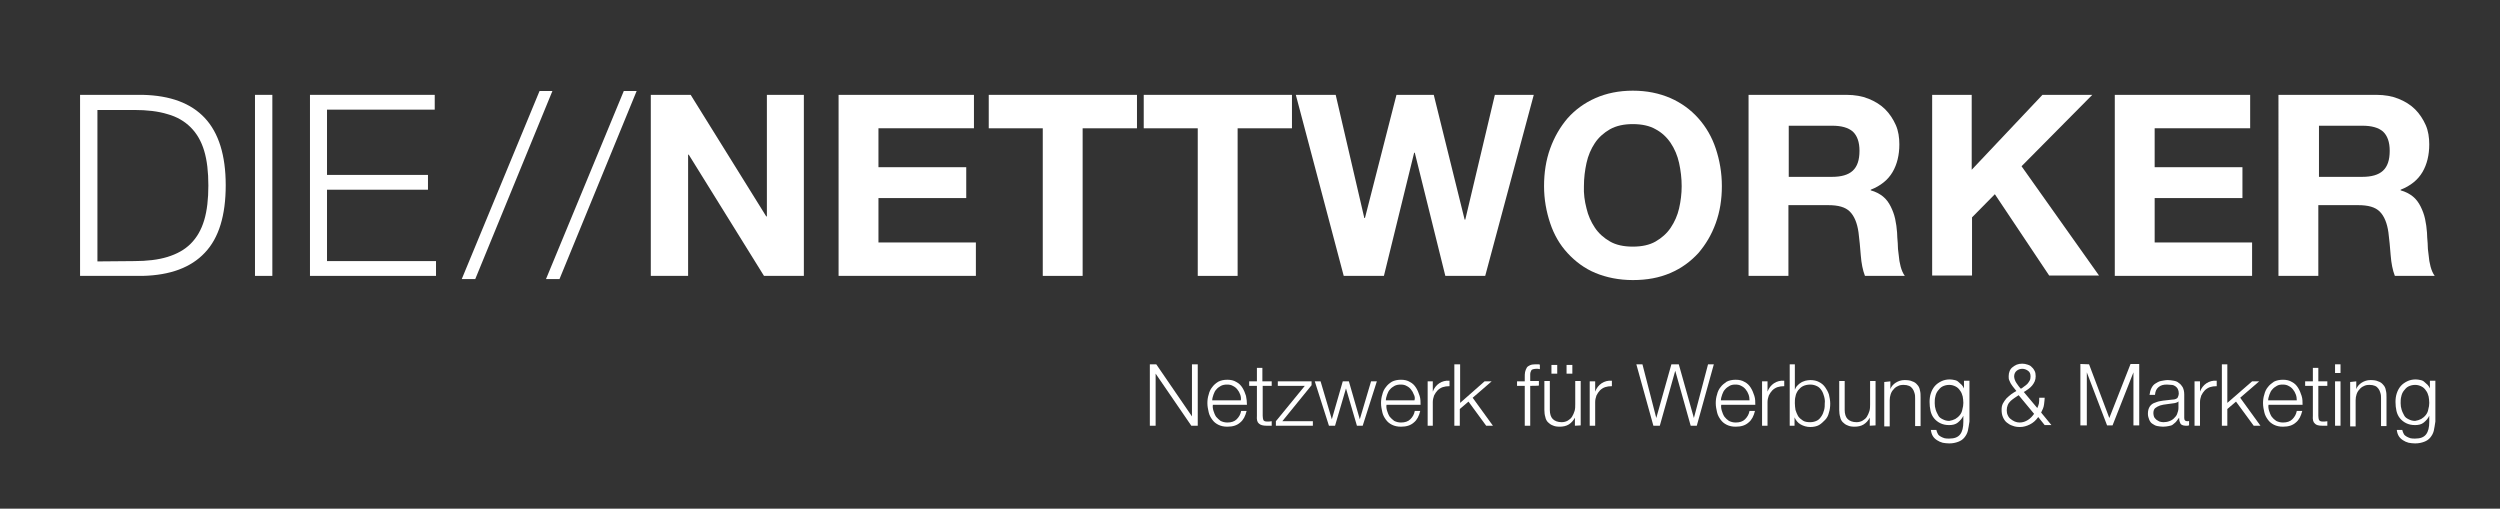 <?xml version="1.0" encoding="utf-8"?>
<!-- Generator: Adobe Illustrator 23.0.2, SVG Export Plug-In . SVG Version: 6.00 Build 0)  -->
<svg version="1.1" id="Ebene_1" xmlns="http://www.w3.org/2000/svg" xmlns:xlink="http://www.w3.org/1999/xlink" x="0px" y="0px"
	 viewBox="0 0 777.5 158.2" style="enable-background:new 0 0 777.5 158.2;" xml:space="preserve">
<rect x="0" y="0" width="777.5" height="158.2" fill="#333333" stroke="none"/>
<style type="text/css">
	.st0{fill:#FFFFFF;}
</style>
<g>
	<path class="st0" d="M44.4,29.5c8.6,0.2,15,2.6,19.3,7.2c4.3,4.6,6.5,11.6,6.5,20.9S68.1,74,63.7,78.6c-4.3,4.6-10.8,7-19.3,7.2
		H24.9V29.5H44.4z M41.7,81.2c4,0,7.5-0.4,10.4-1.3c2.9-0.9,5.3-2.2,7.2-4.1s3.3-4.3,4.2-7.3c0.9-3,1.3-6.6,1.3-10.8
		c0-4.2-0.4-7.8-1.3-10.8c-0.9-3-2.3-5.4-4.2-7.3c-1.9-1.9-4.3-3.3-7.2-4.1c-2.9-0.9-6.4-1.3-10.4-1.3H30.3v47.1L41.7,81.2
		L41.7,81.2z"/>
	<path class="st0" d="M84.7,29.5v56.3h-5.4V29.5H84.7z"/>
	<path class="st0" d="M135.2,29.5v4.6h-33.5v20.3h31.4V59h-31.4v22.2h33.9v4.6H96.4V29.5H135.2z"/>
	<path class="st0" d="M167.8,28.3h4l-24,58.5h-4.2L167.8,28.3z"/>
	<path class="st0" d="M194,28.3h4l-24,58.5h-4.2L194,28.3z"/>
	<path class="st0" d="M214.8,29.5l23.5,37.8h0.2V29.5H250v56.3h-12.4l-23.4-37.7h-0.2v37.7h-11.6V29.5H214.8z"/>
	<path class="st0" d="M302.9,29.5v10.4h-29.7V52h27.3v9.6h-27.3v13.8h30.3v10.4h-42.7V29.5H302.9z"/>
	<path class="st0" d="M307.5,39.9V29.5h46.1v10.4h-16.9v45.9h-12.4V39.9H307.5z"/>
	<path class="st0" d="M355.7,39.9V29.5h46.1v10.4h-16.9v45.9h-12.4V39.9H355.7z"/>
	<path class="st0" d="M449.5,85.8L440,47.5h-0.2l-9.4,38.3h-12.5L403,29.5h12.4l8.9,38.3h0.2l9.8-38.3h11.6l9.6,38.8h0.2l9.2-38.8
		h12.1l-15.1,56.3H449.5z"/>
	<path class="st0" d="M482.1,46.2c1.3-3.6,3.1-6.7,5.4-9.4c2.4-2.7,5.3-4.8,8.7-6.3c3.4-1.5,7.3-2.3,11.6-2.3
		c4.4,0,8.2,0.8,11.7,2.3c3.4,1.5,6.3,3.6,8.7,6.3c2.4,2.7,4.2,5.8,5.4,9.4s1.9,7.5,1.9,11.7c0,4.1-0.6,7.9-1.9,11.5
		s-3.1,6.6-5.4,9.3c-2.4,2.6-5.2,4.7-8.7,6.2s-7.3,2.2-11.7,2.2c-4.3,0-8.2-0.8-11.6-2.2s-6.3-3.6-8.7-6.2c-2.4-2.6-4.2-5.7-5.4-9.3
		s-1.9-7.4-1.9-11.5C480.2,53.7,480.8,49.8,482.1,46.2z M493.4,64.8c0.5,2.2,1.4,4.2,2.6,6c1.2,1.8,2.8,3.2,4.7,4.3
		c1.9,1.1,4.3,1.6,7.1,1.6s5.2-0.5,7.1-1.6s3.5-2.5,4.7-4.3c1.2-1.8,2.1-3.8,2.6-6c0.5-2.2,0.8-4.5,0.8-6.9c0-2.5-0.3-4.9-0.8-7.2
		c-0.5-2.3-1.4-4.4-2.6-6.2c-1.2-1.8-2.8-3.3-4.7-4.3c-1.9-1.1-4.3-1.6-7.1-1.6c-2.8,0-5.1,0.5-7.1,1.6c-1.9,1.1-3.5,2.5-4.7,4.3
		c-1.2,1.8-2.1,3.9-2.6,6.2c-0.5,2.3-0.8,4.7-0.8,7.2C492.5,60.2,492.8,62.5,493.4,64.8z"/>
	<path class="st0" d="M574.3,29.5c2.5,0,4.8,0.4,6.8,1.2c2,0.8,3.8,1.9,5.2,3.3s2.5,3.1,3.3,4.9s1.1,3.9,1.1,6
		c0,3.3-0.7,6.2-2.1,8.6s-3.7,4.3-6.8,5.5v0.2c1.5,0.4,2.8,1.1,3.8,1.9s1.8,1.9,2.4,3.1s1.1,2.5,1.4,3.9s0.5,2.8,0.6,4.3
		c0,0.9,0.1,1.9,0.2,3.2c0,1.2,0.1,2.4,0.3,3.7c0.1,1.3,0.3,2.5,0.6,3.6s0.7,2.1,1.3,2.9H580c-0.7-1.8-1.1-3.9-1.3-6.4
		c-0.2-2.5-0.4-4.8-0.7-7.1c-0.4-2.9-1.3-5.1-2.7-6.5c-1.4-1.4-3.6-2-6.7-2h-12.4v22h-12.4V29.5H574.3z M569.8,55
		c2.8,0,5-0.6,6.4-1.9s2.1-3.3,2.1-6.2c0-2.7-0.7-4.7-2.1-6c-1.4-1.2-3.5-1.8-6.4-1.8h-13.5V55H569.8z"/>
	<path class="st0" d="M613.2,29.5v23.3l22-23.3h15.5l-22,22.2l24.1,34h-15.5l-16.9-25.3l-7.1,7.2v18.1h-12.4V29.5H613.2z"/>
	<path class="st0" d="M699.8,29.5v10.4h-29.7V52h27.3v9.6h-27.3v13.8h30.3v10.4h-42.7V29.5H699.8z"/>
	<path class="st0" d="M739.1,29.5c2.5,0,4.8,0.4,6.8,1.2c2,0.8,3.8,1.9,5.2,3.3s2.5,3.1,3.3,4.9s1.1,3.9,1.1,6
		c0,3.3-0.7,6.2-2.1,8.6s-3.7,4.3-6.8,5.5v0.2c1.5,0.4,2.8,1.1,3.8,1.9s1.8,1.9,2.4,3.1s1.1,2.5,1.4,3.9s0.5,2.8,0.6,4.3
		c0,0.9,0.1,1.9,0.2,3.2c0,1.2,0.1,2.4,0.3,3.7c0.1,1.3,0.3,2.5,0.6,3.6s0.7,2.1,1.3,2.9h-12.4c-0.7-1.8-1.1-3.9-1.3-6.4
		c-0.2-2.5-0.4-4.8-0.7-7.1c-0.4-2.9-1.3-5.1-2.7-6.5c-1.4-1.4-3.6-2-6.7-2h-12.4v22h-12.4V29.5H739.1z M734.7,55
		c2.8,0,5-0.6,6.4-1.9s2.1-3.3,2.1-6.2c0-2.7-0.7-4.7-2.1-6c-1.4-1.2-3.5-1.8-6.4-1.8h-13.5V55H734.7z"/>
</g>
<g>
	<path class="st0" d="M359.6,113.3l11.1,16.2h0v-16.2h1.8v19.1h-2l-11.1-16.2h0v16.2h-1.8v-19.1H359.6z"/>
	<path class="st0" d="M377.4,127.8c0.2,0.6,0.4,1.2,0.8,1.8c0.4,0.5,0.9,0.9,1.4,1.3c0.6,0.3,1.3,0.5,2.1,0.5c1.2,0,2.2-0.3,2.9-1
		s1.2-1.5,1.4-2.6h1.7c-0.4,1.6-1,2.8-2,3.6c-1,0.9-2.3,1.3-4,1.3c-1.1,0-2-0.2-2.8-0.6c-0.8-0.4-1.4-0.9-1.9-1.6s-0.9-1.4-1.1-2.3
		c-0.2-0.9-0.4-1.8-0.4-2.8c0-0.9,0.1-1.8,0.4-2.7c0.2-0.9,0.6-1.7,1.1-2.3c0.5-0.7,1.1-1.2,1.9-1.7c0.8-0.4,1.7-0.6,2.8-0.6
		c1.1,0,2,0.2,2.8,0.7c0.8,0.4,1.4,1,1.9,1.8s0.8,1.6,1.1,2.5c0.2,0.9,0.3,1.9,0.3,2.8h-10.6C377.1,126.5,377.2,127.2,377.4,127.8z
		 M385.7,122.7c-0.2-0.6-0.5-1.1-0.9-1.6c-0.4-0.5-0.8-0.8-1.4-1.1c-0.5-0.3-1.1-0.4-1.8-0.4c-0.7,0-1.3,0.1-1.9,0.4
		c-0.5,0.3-1,0.6-1.4,1.1c-0.4,0.4-0.7,1-0.9,1.6c-0.2,0.6-0.4,1.2-0.4,1.8h8.9C386,123.9,385.9,123.2,385.7,122.7z"/>
	<path class="st0" d="M395.5,118.6v1.4h-2.8v9.3c0,0.6,0.1,1,0.2,1.3c0.1,0.3,0.5,0.5,1.1,0.5c0.5,0,1,0,1.5-0.1v1.4
		c-0.2,0-0.5,0-0.8,0s-0.5,0-0.8,0c-1.1,0-1.9-0.2-2.4-0.7c-0.5-0.4-0.7-1.2-0.6-2.4V120h-2.4v-1.4h2.4v-4.2h1.7v4.2H395.5z"/>
	<path class="st0" d="M408.3,131v1.4h-11.5V131l9-11h-8.4v-1.4h10.5v1.2l-9.1,11.2L408.3,131L408.3,131z"/>
	<path class="st0" d="M410.7,118.6l3.5,11.8h0l3.4-11.8h1.9l3.4,11.8h0l3.5-11.8h1.8l-4.4,13.8H422l-3.4-11.6h0l-3.4,11.6h-1.9
		l-4.4-13.8H410.7z"/>
	<path class="st0" d="M431.4,127.8c0.2,0.6,0.4,1.2,0.8,1.8c0.4,0.5,0.9,0.9,1.4,1.3c0.6,0.3,1.3,0.5,2.1,0.5c1.2,0,2.2-0.3,2.9-1
		s1.2-1.5,1.4-2.6h1.7c-0.4,1.6-1,2.8-2,3.6c-1,0.9-2.3,1.3-4,1.3c-1.1,0-2-0.2-2.8-0.6c-0.8-0.4-1.4-0.9-1.9-1.6s-0.9-1.4-1.1-2.3
		c-0.2-0.9-0.4-1.8-0.4-2.8c0-0.9,0.1-1.8,0.4-2.7c0.2-0.9,0.6-1.7,1.1-2.3c0.5-0.7,1.1-1.2,1.9-1.7c0.8-0.4,1.7-0.6,2.8-0.6
		c1.1,0,2,0.2,2.8,0.7c0.8,0.4,1.4,1,1.9,1.8s0.8,1.6,1.1,2.5s0.3,1.9,0.3,2.8h-10.6C431.1,126.5,431.2,127.2,431.4,127.8z
		 M439.7,122.7c-0.2-0.6-0.5-1.1-0.9-1.6c-0.4-0.5-0.8-0.8-1.4-1.1c-0.5-0.3-1.1-0.4-1.8-0.4c-0.7,0-1.3,0.1-1.9,0.4
		c-0.5,0.3-1,0.6-1.4,1.1c-0.4,0.4-0.7,1-0.9,1.6c-0.2,0.6-0.4,1.2-0.4,1.8h8.9C440.1,123.9,440,123.2,439.7,122.7z"/>
	<path class="st0" d="M445.6,118.6v3.2h0c0.4-1.1,1.1-2,2-2.6s2-0.9,3.2-0.8v1.7c-0.8,0-1.5,0.1-2.1,0.3c-0.6,0.2-1.2,0.6-1.6,1
		s-0.8,1-1.1,1.6c-0.2,0.6-0.4,1.3-0.4,2v7.4H444v-13.8L445.6,118.6L445.6,118.6z"/>
	<path class="st0" d="M454.1,113.3v12l7.6-6.7h2.2l-5.9,5.1l6.3,8.7h-2.1l-5.5-7.5l-2.7,2.3v5.2h-1.7v-19.1H454.1z"/>
	<path class="st0" d="M475.9,120v12.4h-1.7V120h-2.4v-1.4h2.4v-1.3c0-0.6,0-1.1,0.1-1.6s0.3-0.9,0.5-1.3s0.6-0.6,1-0.8
		c0.4-0.2,1-0.3,1.7-0.3c0.2,0,0.5,0,0.7,0c0.2,0,0.5,0,0.7,0.1v1.4c-0.2,0-0.5-0.1-0.6-0.1c-0.2,0-0.4,0-0.6,0
		c-0.5,0-0.8,0.1-1.1,0.2s-0.4,0.3-0.5,0.6c-0.1,0.2-0.2,0.5-0.2,0.8c0,0.3,0,0.7,0,1v1.2h2.7v1.4C478.6,120,475.9,120,475.9,120z"
		/>
	<path class="st0" d="M489.8,132.4v-2.5h0c-0.5,0.9-1.1,1.6-1.9,2.1s-1.8,0.7-2.8,0.7c-0.9,0-1.6-0.1-2.2-0.4
		c-0.6-0.2-1.1-0.6-1.5-1s-0.7-1-0.8-1.6c-0.2-0.6-0.3-1.4-0.3-2.2v-9h1.7v9c0,1.2,0.3,2.2,0.9,2.8s1.5,1,2.8,1
		c0.7,0,1.4-0.2,1.9-0.5c0.5-0.3,1-0.7,1.3-1.2s0.6-1.1,0.8-1.8s0.2-1.3,0.2-2.1v-7.2h1.7v13.8L489.8,132.4L489.8,132.4z
		 M482.5,113.5h1.8v2.7h-1.8V113.5z M487.2,113.5h1.8v2.7h-1.8V113.5z"/>
	<path class="st0" d="M496.1,118.6v3.2h0c0.4-1.1,1.1-2,2-2.6s2-0.9,3.2-0.8v1.7c-0.8,0-1.5,0.1-2.1,0.3c-0.6,0.2-1.2,0.6-1.6,1
		s-0.8,1-1.1,1.6c-0.2,0.6-0.4,1.3-0.4,2v7.4h-1.7v-13.8L496.1,118.6L496.1,118.6z"/>
	<path class="st0" d="M510.8,113.3l4.3,16.7h0l4.7-16.7h2.3l4.7,16.7h0l4.4-16.7h1.8l-5.3,19.1h-1.9l-4.8-17.1h0l-4.8,17.1h-2
		l-5.3-19.1H510.8z"/>
	<path class="st0" d="M535.5,127.8c0.2,0.6,0.4,1.2,0.8,1.8c0.4,0.5,0.8,0.9,1.4,1.3c0.6,0.3,1.3,0.5,2.1,0.5c1.2,0,2.2-0.3,2.9-1
		s1.2-1.5,1.4-2.6h1.7c-0.4,1.6-1,2.8-2,3.6c-1,0.9-2.3,1.3-4,1.3c-1.1,0-2-0.2-2.8-0.6c-0.8-0.4-1.4-0.9-1.9-1.6s-0.9-1.4-1.1-2.3
		c-0.2-0.9-0.4-1.8-0.4-2.8c0-0.9,0.1-1.8,0.4-2.7c0.2-0.9,0.6-1.7,1.1-2.3c0.5-0.7,1.2-1.2,1.9-1.7c0.8-0.4,1.7-0.6,2.8-0.6
		c1.1,0,2,0.2,2.8,0.7c0.8,0.4,1.4,1,1.9,1.8s0.8,1.6,1.1,2.5s0.3,1.9,0.3,2.8h-10.6C535.2,126.5,535.3,127.2,535.5,127.8z
		 M543.8,122.7c-0.2-0.6-0.5-1.1-0.9-1.6c-0.4-0.5-0.8-0.8-1.4-1.1c-0.5-0.3-1.1-0.4-1.8-0.4c-0.7,0-1.3,0.1-1.8,0.4
		c-0.5,0.3-1,0.6-1.4,1.1c-0.4,0.4-0.7,1-0.9,1.6c-0.2,0.6-0.4,1.2-0.4,1.8h8.9C544.1,123.9,544,123.2,543.8,122.7z"/>
	<path class="st0" d="M549.7,118.6v3.2h0c0.4-1.1,1.1-2,2-2.6c0.9-0.6,2-0.9,3.2-0.8v1.7c-0.8,0-1.5,0.1-2.1,0.3
		c-0.6,0.2-1.2,0.6-1.6,1s-0.8,1-1.1,1.6c-0.2,0.6-0.4,1.3-0.4,2v7.4h-1.7v-13.8L549.7,118.6L549.7,118.6z"/>
	<path class="st0" d="M558.2,113.3v7.9h0c0.2-0.5,0.4-0.9,0.8-1.3s0.7-0.7,1.1-0.9c0.4-0.3,0.9-0.4,1.4-0.6c0.5-0.1,1-0.2,1.5-0.2
		c1,0,2,0.2,2.7,0.6c0.8,0.4,1.4,0.9,1.9,1.6s0.9,1.4,1.2,2.3c0.2,0.9,0.4,1.8,0.4,2.8c0,1-0.1,1.9-0.4,2.8
		c-0.2,0.9-0.6,1.7-1.2,2.3s-1.2,1.2-1.9,1.6s-1.7,0.6-2.7,0.6c-1.1,0-2.1-0.3-3-0.8s-1.5-1.3-1.9-2.2h0v2.6h-1.5v-19.1L558.2,113.3
		L558.2,113.3z M567.3,123.3c-0.2-0.7-0.4-1.3-0.8-1.9c-0.4-0.6-0.8-1-1.4-1.3s-1.3-0.5-2.1-0.5c-0.9,0-1.7,0.2-2.3,0.5
		s-1.1,0.8-1.5,1.3c-0.4,0.6-0.7,1.2-0.8,1.9c-0.2,0.7-0.2,1.4-0.2,2.1c0,0.7,0.1,1.4,0.2,2.1c0.2,0.7,0.5,1.3,0.8,1.9
		c0.4,0.6,0.9,1,1.5,1.4s1.4,0.5,2.3,0.5c0.8,0,1.5-0.2,2.1-0.5s1-0.8,1.4-1.4c0.4-0.6,0.6-1.2,0.8-1.9c0.2-0.7,0.2-1.4,0.2-2.1
		C567.6,124.8,567.5,124,567.3,123.3z"/>
	<path class="st0" d="M581.5,132.4v-2.5h0c-0.5,0.9-1.1,1.6-1.9,2.1s-1.8,0.7-2.8,0.7c-0.9,0-1.6-0.1-2.2-0.4
		c-0.6-0.2-1.1-0.6-1.5-1s-0.7-1-0.8-1.6c-0.2-0.6-0.3-1.4-0.3-2.2v-9h1.7v9c0,1.2,0.3,2.2,0.9,2.8s1.5,1,2.8,1
		c0.7,0,1.4-0.2,1.9-0.5c0.5-0.3,1-0.7,1.3-1.2s0.6-1.1,0.8-1.8s0.2-1.3,0.2-2.1v-7.2h1.7v13.8L581.5,132.4L581.5,132.4z"/>
	<path class="st0" d="M587.9,118.6v2.4h0c0.3-0.8,0.9-1.5,1.7-2s1.7-0.8,2.7-0.8c1,0,1.8,0.1,2.4,0.4c0.7,0.2,1.2,0.6,1.6,1.1
		c0.4,0.4,0.7,1,0.8,1.7c0.2,0.7,0.2,1.4,0.2,2.2v8.9h-1.7v-8.6c0-0.6,0-1.1-0.2-1.7s-0.3-0.9-0.6-1.3s-0.6-0.7-1.1-0.9
		s-1-0.3-1.7-0.3s-1.3,0.1-1.8,0.4c-0.5,0.2-1,0.6-1.3,1c-0.4,0.4-0.7,0.9-0.9,1.5s-0.3,1.2-0.3,1.9v8.1h-1.7v-13.8L587.9,118.6
		L587.9,118.6z"/>
	<path class="st0" d="M612,134c-0.2,0.8-0.6,1.5-1.1,2.1c-0.5,0.6-1.1,1-1.9,1.3s-1.7,0.5-2.8,0.5c-0.7,0-1.4-0.1-2-0.2
		c-0.7-0.2-1.2-0.4-1.8-0.8s-1-0.8-1.3-1.3s-0.5-1.1-0.6-1.9h1.7c0.1,0.5,0.3,0.9,0.5,1.3s0.6,0.6,0.9,0.8c0.4,0.2,0.8,0.4,1.2,0.5
		c0.5,0.1,0.9,0.1,1.4,0.1c1.6,0,2.7-0.4,3.4-1.3s1-2.2,1-3.9v-1.9h0c-0.4,0.9-1,1.5-1.7,2.1s-1.7,0.8-2.7,0.8c-1.1,0-2-0.2-2.8-0.6
		c-0.8-0.4-1.4-0.9-1.9-1.5s-0.9-1.4-1.1-2.3c-0.2-0.9-0.3-1.8-0.3-2.8c0-0.9,0.1-1.8,0.4-2.7s0.7-1.6,1.2-2.2
		c0.5-0.6,1.2-1.1,2-1.5c0.8-0.4,1.7-0.6,2.7-0.6c0.5,0,1,0.1,1.5,0.2s0.9,0.3,1.2,0.6s0.7,0.6,1,0.9c0.3,0.3,0.5,0.7,0.7,1.1h0
		v-2.4h1.7v12.7C612.3,132.3,612.2,133.2,612,134z M608.1,130.3c0.5-0.3,1-0.7,1.4-1.2s0.7-1.1,0.8-1.8c0.2-0.7,0.3-1.3,0.3-2
		c0-0.7-0.1-1.4-0.2-2c-0.2-0.7-0.4-1.3-0.8-1.8c-0.4-0.6-0.8-1-1.4-1.3s-1.2-0.5-2-0.5s-1.5,0.2-2.1,0.5c-0.6,0.3-1,0.8-1.4,1.3
		s-0.7,1.2-0.8,1.8c-0.2,0.7-0.2,1.4-0.2,2.1c0,0.7,0.1,1.4,0.3,2c0.2,0.7,0.5,1.2,0.8,1.8s0.8,0.9,1.4,1.2s1.2,0.5,2,0.5
		C606.9,130.8,607.5,130.6,608.1,130.3z"/>
	<path class="st0" d="M631.3,132c-1,0.5-2,0.8-3.1,0.8c-0.8,0-1.6-0.1-2.3-0.4c-0.7-0.2-1.3-0.6-1.8-1c-0.5-0.4-0.9-1-1.2-1.7
		c-0.3-0.7-0.4-1.4-0.4-2.3c0-0.7,0.1-1.3,0.4-1.9s0.7-1.1,1.1-1.6c0.5-0.5,1-0.9,1.5-1.3s1.1-0.7,1.6-1c-0.3-0.3-0.5-0.7-0.8-1
		s-0.5-0.7-0.8-1.1s-0.4-0.8-0.6-1.2s-0.2-0.8-0.2-1.3c0-0.6,0.1-1.1,0.3-1.6c0.2-0.5,0.5-0.9,0.9-1.2c0.4-0.3,0.8-0.6,1.3-0.8
		s1.1-0.3,1.7-0.3s1.1,0.1,1.7,0.3s1,0.4,1.3,0.8c0.4,0.3,0.7,0.8,0.9,1.2s0.3,1,0.3,1.6s-0.1,1.1-0.3,1.6c-0.2,0.5-0.5,0.9-0.8,1.3
		c-0.3,0.4-0.8,0.8-1.2,1.1c-0.5,0.3-0.9,0.7-1.4,0.9l4.2,5c0.2-0.5,0.4-0.9,0.5-1.4c0.1-0.5,0.1-1.1,0.1-1.8h1.7
		c0,0.5-0.1,1.2-0.2,2.1s-0.5,1.7-0.9,2.5l3.2,3.9h-2.1l-2-2.5C633.1,130.8,632.3,131.5,631.3,132z M626.6,123.7
		c-0.5,0.3-0.9,0.7-1.3,1c-0.4,0.4-0.7,0.8-0.9,1.3s-0.3,1-0.3,1.6c0,0.6,0.1,1.1,0.3,1.5c0.2,0.5,0.5,0.9,0.9,1.2s0.8,0.6,1.3,0.8
		c0.5,0.2,1,0.3,1.5,0.3c1,0,1.8-0.3,2.6-0.8s1.4-1.2,1.9-1.9l-4.8-5.8C627.5,123.1,627.1,123.4,626.6,123.7z M627.2,115.3
		c-0.5,0.4-0.8,1-0.8,1.8c0,0.3,0.1,0.7,0.2,1s0.3,0.7,0.5,1c0.2,0.3,0.5,0.7,0.7,1s0.5,0.6,0.7,0.8c0.3-0.2,0.7-0.4,1-0.7
		c0.3-0.2,0.7-0.5,1-0.8c0.3-0.3,0.5-0.7,0.7-1s0.3-0.8,0.3-1.3c0-0.8-0.2-1.4-0.8-1.8s-1.1-0.6-1.8-0.6
		C628.3,114.7,627.7,114.9,627.2,115.3z"/>
	<path class="st0" d="M649.7,113.3L656,130l6.6-16.8h2.7v19.1h-1.8v-16.5h0l-6.5,16.5h-1.7l-6.3-16.5h0v16.5H647v-19.1L649.7,113.3
		L649.7,113.3z"/>
	<path class="st0" d="M669.1,120.7c0.3-0.6,0.7-1.1,1.2-1.4s1.1-0.7,1.7-0.8s1.4-0.3,2.2-0.3c0.6,0,1.2,0.1,1.8,0.2
		c0.6,0.1,1.2,0.3,1.6,0.7c0.5,0.3,0.9,0.8,1.2,1.3c0.3,0.6,0.5,1.3,0.5,2.3v7.3c0,0.7,0.3,1,1,1c0.2,0,0.4,0,0.5-0.1v1.4
		c-0.2,0-0.4,0.1-0.5,0.1s-0.3,0-0.6,0c-0.4,0-0.8-0.1-1-0.2c-0.3-0.1-0.5-0.3-0.6-0.5c-0.1-0.2-0.2-0.5-0.3-0.8
		c0-0.3-0.1-0.6-0.1-1h0c-0.3,0.4-0.6,0.8-0.9,1.2s-0.7,0.6-1,0.9s-0.8,0.4-1.3,0.5c-0.5,0.1-1.1,0.2-1.8,0.2
		c-0.6,0-1.2-0.1-1.8-0.2c-0.6-0.1-1-0.4-1.5-0.7s-0.8-0.8-1-1.3s-0.4-1.1-0.4-1.8c0-1,0.2-1.7,0.6-2.3s1-1,1.7-1.2
		c0.7-0.3,1.5-0.5,2.4-0.6c0.9-0.1,1.8-0.2,2.7-0.3c0.4,0,0.7-0.1,0.9-0.1s0.5-0.2,0.7-0.3s0.3-0.3,0.4-0.6s0.2-0.5,0.2-0.9
		c0-0.6-0.1-1-0.3-1.4c-0.2-0.4-0.5-0.7-0.8-0.9s-0.7-0.4-1.2-0.4s-0.9-0.1-1.4-0.1c-1.1,0-1.9,0.2-2.6,0.8s-1,1.3-1.1,2.4h-1.7
		C668.6,122,668.8,121.3,669.1,120.7z M677.5,124.8c-0.1,0.2-0.3,0.3-0.6,0.4c-0.3,0.1-0.6,0.2-0.8,0.2c-0.7,0.1-1.5,0.2-2.2,0.3
		c-0.8,0.1-1.5,0.2-2.1,0.4c-0.6,0.2-1.1,0.5-1.5,0.8s-0.6,0.9-0.6,1.6c0,0.4,0.1,0.8,0.2,1.1s0.4,0.6,0.7,0.9
		c0.3,0.2,0.6,0.4,1,0.6c0.4,0.1,0.8,0.2,1.2,0.2c0.6,0,1.3-0.1,1.8-0.3c0.6-0.2,1.1-0.5,1.5-0.9c0.4-0.4,0.8-0.8,1-1.4
		s0.4-1.1,0.4-1.8L677.5,124.8L677.5,124.8L677.5,124.8z"/>
	<path class="st0" d="M684.2,118.6v3.2h0c0.4-1.1,1.1-2,2-2.6c0.9-0.6,2-0.9,3.2-0.8v1.7c-0.8,0-1.5,0.1-2.1,0.3
		c-0.6,0.2-1.2,0.6-1.6,1s-0.8,1-1.1,1.6c-0.2,0.6-0.4,1.3-0.4,2v7.4h-1.7v-13.8L684.2,118.6L684.2,118.6z"/>
	<path class="st0" d="M692.7,113.3v12l7.7-6.7h2.2l-5.9,5.1l6.3,8.7h-2.1l-5.5-7.5l-2.7,2.3v5.2H691v-19.1H692.7z"/>
	<path class="st0" d="M705.7,127.8c0.2,0.6,0.4,1.2,0.8,1.8c0.4,0.5,0.8,0.9,1.4,1.3c0.6,0.3,1.3,0.5,2.1,0.5c1.2,0,2.2-0.3,2.9-1
		s1.2-1.5,1.4-2.6h1.7c-0.4,1.6-1,2.8-2,3.6c-1,0.9-2.3,1.3-4,1.3c-1.1,0-2-0.2-2.8-0.6c-0.8-0.4-1.4-0.9-1.9-1.6s-0.9-1.4-1.1-2.3
		c-0.2-0.9-0.4-1.8-0.4-2.8c0-0.9,0.1-1.8,0.4-2.7c0.2-0.9,0.6-1.7,1.1-2.3c0.5-0.7,1.2-1.2,1.9-1.7c0.8-0.4,1.7-0.6,2.8-0.6
		c1.1,0,2,0.2,2.8,0.7c0.8,0.4,1.4,1,1.9,1.8s0.8,1.6,1.1,2.5s0.3,1.9,0.3,2.8h-10.6C705.4,126.5,705.5,127.2,705.7,127.8z
		 M714,122.7c-0.2-0.6-0.5-1.1-0.9-1.6c-0.4-0.5-0.8-0.8-1.4-1.1c-0.5-0.3-1.1-0.4-1.8-0.4c-0.7,0-1.3,0.1-1.8,0.4
		c-0.5,0.3-1,0.6-1.4,1.1c-0.4,0.4-0.7,1-0.9,1.6c-0.2,0.6-0.4,1.2-0.4,1.8h8.9C714.3,123.9,714.2,123.2,714,122.7z"/>
	<path class="st0" d="M723.8,118.6v1.4H721v9.3c0,0.6,0.1,1,0.2,1.3c0.2,0.3,0.5,0.5,1.1,0.5c0.5,0,1,0,1.5-0.1v1.4
		c-0.2,0-0.5,0-0.8,0s-0.5,0-0.8,0c-1.1,0-1.9-0.2-2.3-0.7c-0.5-0.4-0.7-1.2-0.6-2.4V120h-2.4v-1.4h2.4v-4.2h1.7v4.2H723.8z"/>
	<path class="st0" d="M727.9,113.3v2.7h-1.7v-2.7H727.9z M727.9,118.6v13.8h-1.7v-13.8H727.9z"/>
	<path class="st0" d="M732.8,118.6v2.4h0c0.3-0.8,0.9-1.5,1.7-2s1.7-0.8,2.7-0.8c1,0,1.8,0.1,2.4,0.4c0.7,0.2,1.2,0.6,1.6,1.1
		c0.4,0.4,0.7,1,0.8,1.7c0.2,0.7,0.2,1.4,0.2,2.2v8.9h-1.7v-8.6c0-0.6,0-1.1-0.2-1.7s-0.3-0.9-0.6-1.3s-0.6-0.7-1.1-0.9
		s-1-0.3-1.7-0.3s-1.3,0.1-1.8,0.4c-0.5,0.2-1,0.6-1.3,1c-0.4,0.4-0.7,0.9-0.9,1.5s-0.3,1.2-0.3,1.9v8.1h-1.7v-13.8L732.8,118.6
		L732.8,118.6z"/>
	<path class="st0" d="M756.9,134c-0.2,0.8-0.6,1.5-1.1,2.1c-0.5,0.6-1.1,1-1.9,1.3s-1.7,0.5-2.8,0.5c-0.7,0-1.4-0.1-2-0.2
		c-0.7-0.2-1.2-0.4-1.8-0.8s-1-0.8-1.3-1.3s-0.5-1.1-0.6-1.9h1.7c0.1,0.5,0.3,0.9,0.5,1.3s0.6,0.6,0.9,0.8c0.4,0.2,0.8,0.4,1.2,0.5
		c0.5,0.1,0.9,0.1,1.4,0.1c1.6,0,2.7-0.4,3.4-1.3s1-2.2,1-3.9v-1.9h0c-0.4,0.9-1,1.5-1.7,2.1s-1.7,0.8-2.7,0.8c-1.1,0-2-0.2-2.8-0.6
		c-0.8-0.4-1.4-0.9-1.9-1.5s-0.9-1.4-1.1-2.3c-0.2-0.9-0.3-1.8-0.3-2.8c0-0.9,0.1-1.8,0.4-2.7s0.7-1.6,1.2-2.2
		c0.5-0.6,1.2-1.1,2-1.5c0.8-0.4,1.7-0.6,2.7-0.6c0.5,0,1,0.1,1.5,0.2s0.9,0.3,1.2,0.6s0.7,0.6,1,0.9c0.3,0.3,0.5,0.7,0.7,1.1h0
		v-2.4h1.7v12.7C757.2,132.3,757.1,133.2,756.9,134z M753,130.3c0.5-0.3,1-0.7,1.4-1.2s0.7-1.1,0.8-1.8c0.2-0.7,0.3-1.3,0.3-2
		c0-0.7-0.1-1.4-0.2-2c-0.2-0.7-0.4-1.3-0.8-1.8c-0.4-0.6-0.8-1-1.4-1.3s-1.2-0.5-2-0.5s-1.5,0.2-2.1,0.5c-0.6,0.3-1,0.8-1.4,1.3
		s-0.7,1.2-0.8,1.8c-0.2,0.7-0.2,1.4-0.2,2.1c0,0.7,0.1,1.4,0.3,2c0.2,0.7,0.5,1.2,0.8,1.8s0.8,0.9,1.4,1.2s1.2,0.5,2,0.5
		C751.8,130.8,752.4,130.6,753,130.3z"/>
</g>
</svg>
